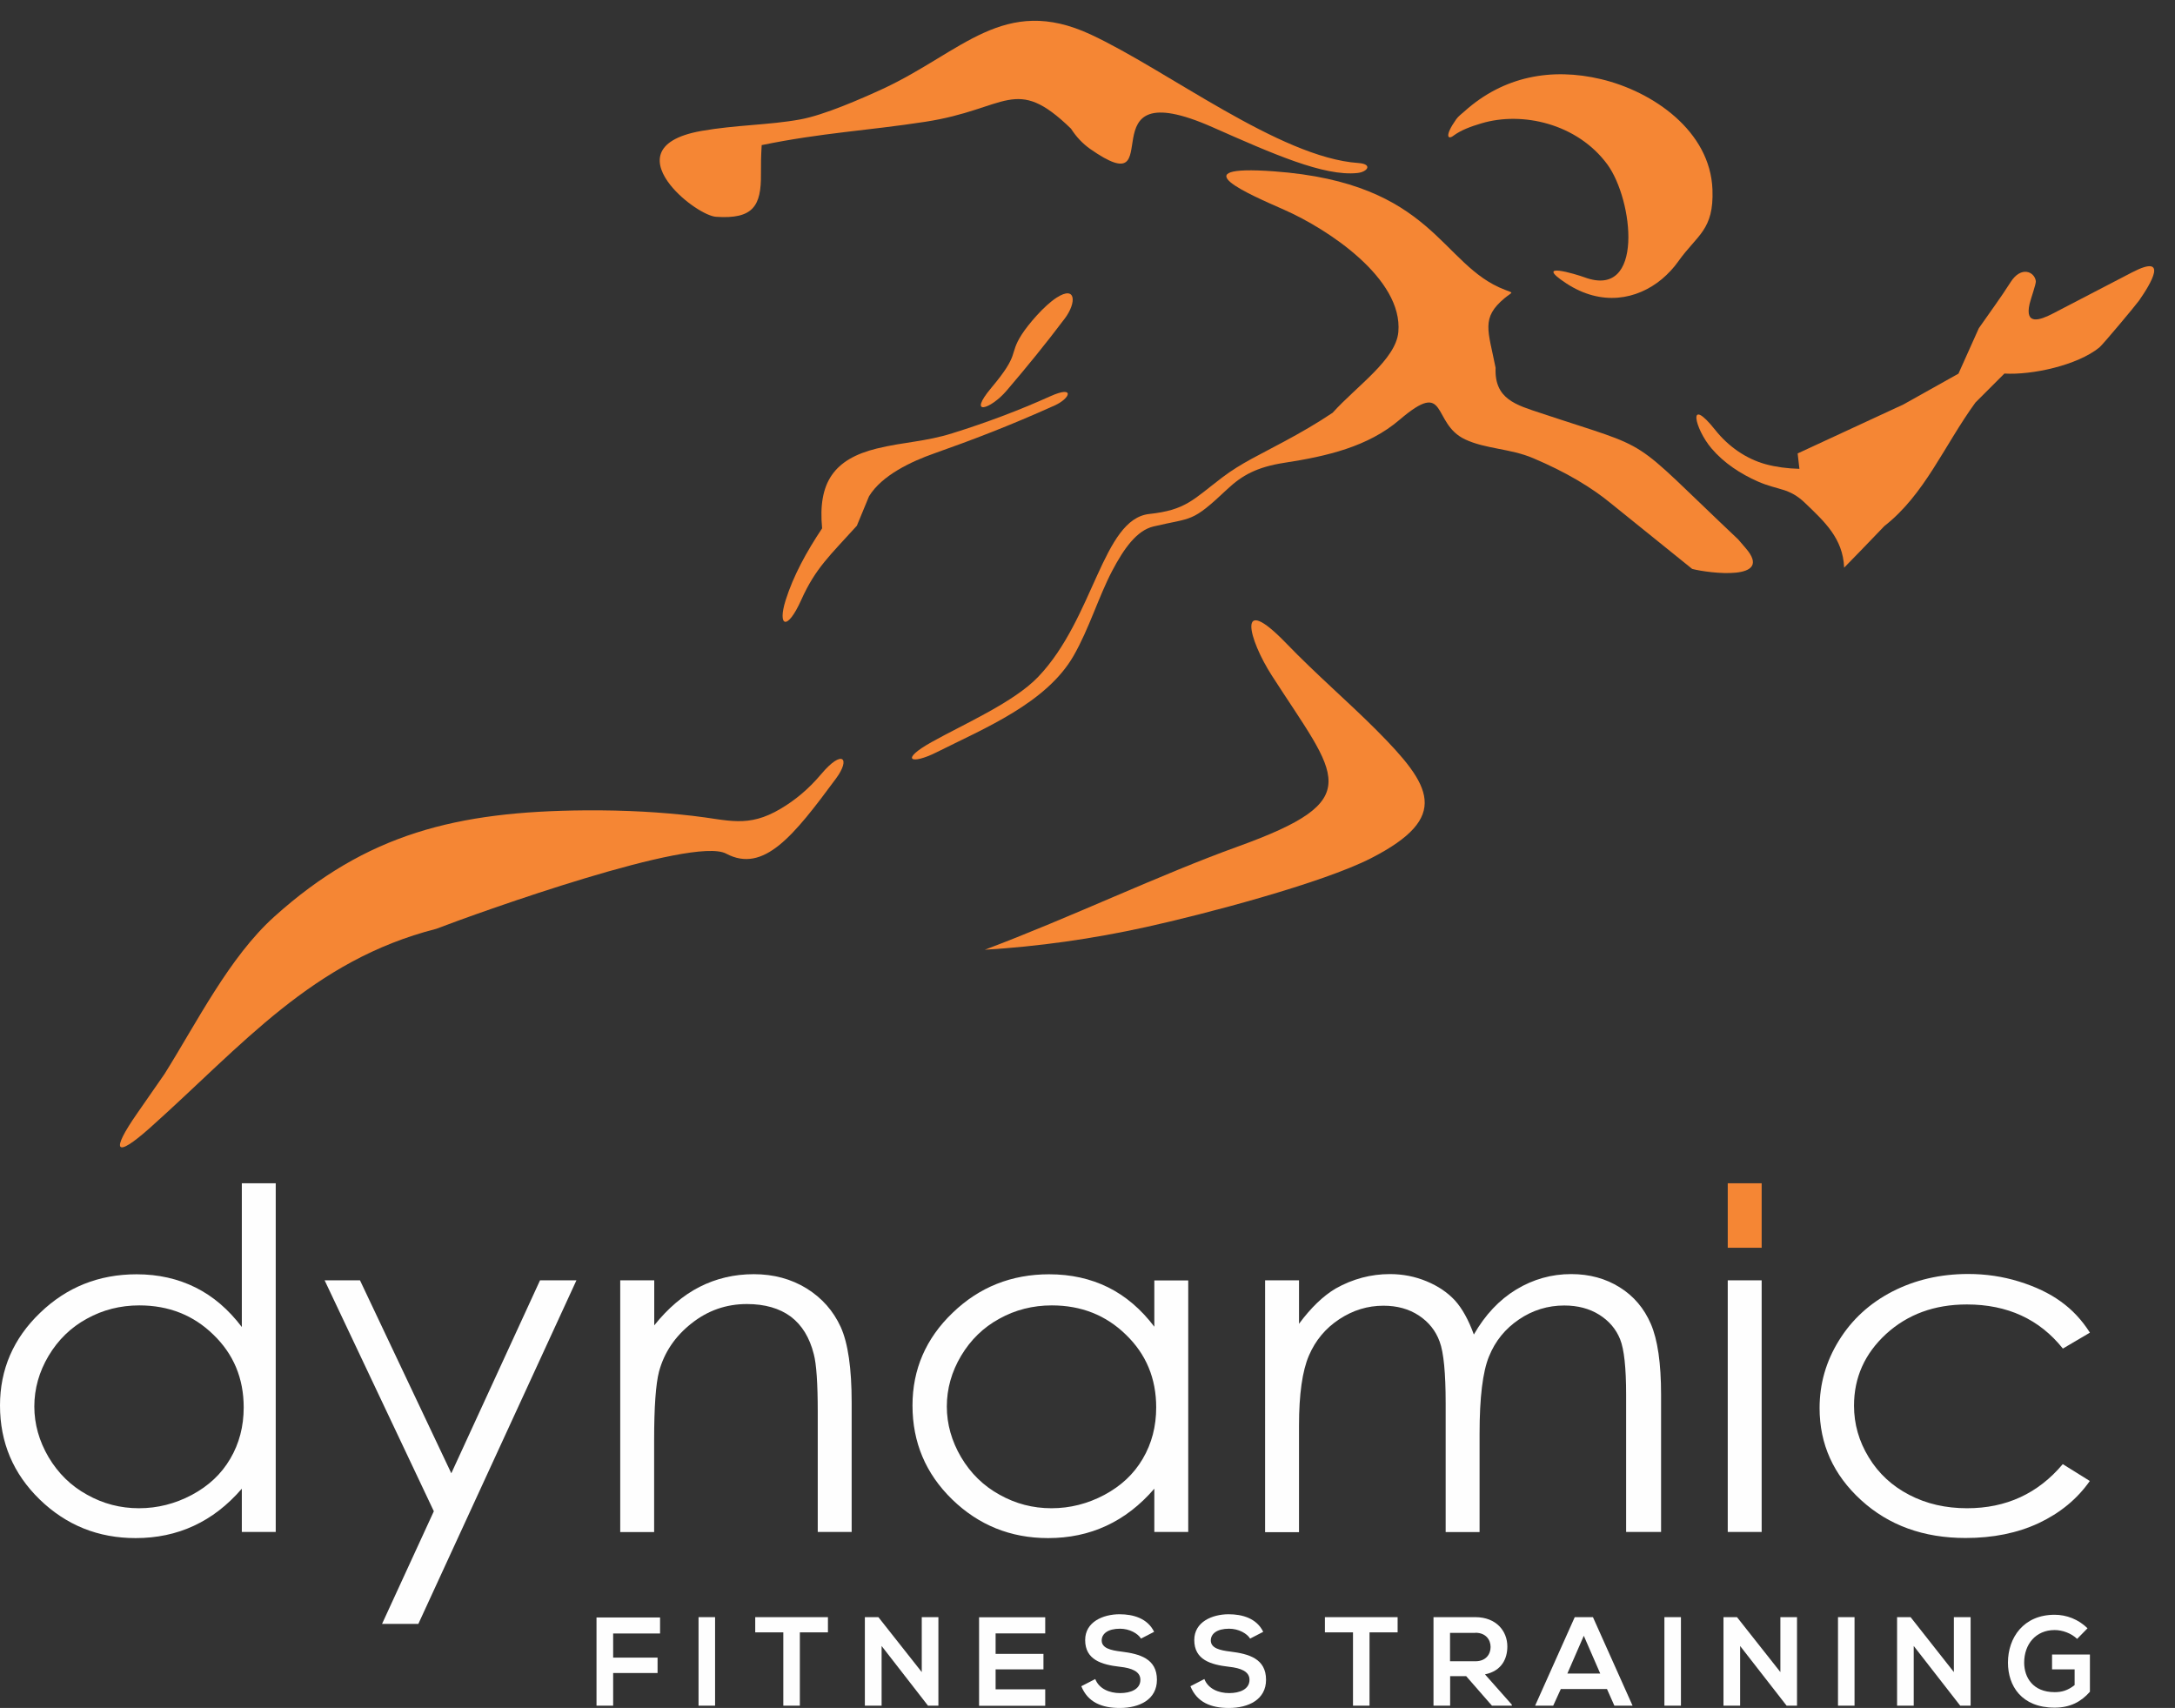 <?xml version="1.0" encoding="utf-8"?>
<!-- Generator: Adobe Illustrator 24.3.0, SVG Export Plug-In . SVG Version: 6.00 Build 0)  -->
<svg version="1.1" id="Layer_1" xmlns="http://www.w3.org/2000/svg" xmlns:xlink="http://www.w3.org/1999/xlink" x="0px" y="0px"
	 viewBox="0 0 209.11 164.19" style="enable-background:new 0 0 209.11 164.19;" xml:space="preserve">
<rect x="0" y="0" width="209.11" height="164.19" fill="#333333" stroke="none"/>
<style type="text/css">
	.st0{fill:#FEFEFE;}
	.st1{fill:#F58634;}
	.st2{fill-rule:evenodd;clip-rule:evenodd;fill:#F58634;}
</style>
<path class="st0" d="M13.39,125.49c-1.82,0-3.51,0.43-5.04,1.28c-1.54,0.84-2.76,2.03-3.68,3.57c-0.91,1.53-1.37,3.16-1.37,4.87
	c0,1.69,0.46,3.32,1.37,4.87c0.92,1.55,2.15,2.76,3.7,3.61c1.55,0.87,3.21,1.3,4.99,1.3c1.78,0,3.48-0.43,5.08-1.28
	c1.61-0.86,2.84-2.01,3.7-3.48c0.86-1.46,1.29-3.11,1.29-4.93c0-2.79-0.97-5.12-2.91-6.99C18.6,126.43,16.22,125.49,13.39,125.49
	 M26.51,113.74v33.53h-3.26v-4.16c-1.37,1.59-2.91,2.78-4.62,3.57c-1.7,0.79-3.57,1.18-5.59,1.18c-3.6,0-6.67-1.24-9.22-3.71
	C1.27,141.67,0,138.66,0,135.11c0-3.47,1.29-6.45,3.86-8.91c2.56-2.47,5.66-3.7,9.28-3.7c2.09,0,3.97,0.43,5.66,1.27
	c1.69,0.84,3.17,2.11,4.45,3.8v-13.82H26.51z"/>
<polygon class="st0" points="31.21,123.08 34.61,123.08 43.39,141.63 51.92,123.08 55.42,123.08 40.22,156.11 36.73,156.11 
	41.71,145.28 "/>
<path class="st0" d="M59.64,123.08h3.26v4.33c1.32-1.65,2.77-2.89,4.36-3.7c1.6-0.81,3.33-1.22,5.21-1.22c1.91,0,3.6,0.46,5.08,1.37
	c1.48,0.92,2.57,2.16,3.28,3.71c0.7,1.55,1.05,3.97,1.05,7.26v12.44h-3.26v-11.52c0-2.78-0.13-4.64-0.38-5.57
	c-0.4-1.59-1.13-2.79-2.21-3.61c-1.08-0.8-2.49-1.21-4.22-1.21c-1.99,0-3.77,0.62-5.34,1.87c-1.57,1.24-2.61,2.78-3.11,4.62
	c-0.31,1.2-0.47,3.39-0.47,6.57v8.86h-3.26V123.08z"/>
<path class="st0" d="M101.12,125.49c-1.82,0-3.51,0.43-5.04,1.28c-1.54,0.84-2.76,2.03-3.68,3.57c-0.91,1.53-1.37,3.16-1.37,4.87
	c0,1.69,0.46,3.32,1.37,4.87c0.92,1.55,2.15,2.76,3.7,3.61c1.55,0.87,3.21,1.3,4.99,1.3c1.78,0,3.48-0.43,5.08-1.28
	c1.61-0.86,2.84-2.01,3.7-3.48c0.86-1.46,1.29-3.11,1.29-4.93c0-2.79-0.97-5.12-2.91-6.99
	C106.33,126.43,103.95,125.49,101.12,125.49 M114.24,123.08v24.19h-3.26v-4.16c-1.37,1.59-2.91,2.78-4.62,3.57
	c-1.7,0.79-3.57,1.18-5.59,1.18c-3.6,0-6.67-1.24-9.22-3.71c-2.55-2.48-3.82-5.49-3.82-9.04c0-3.47,1.29-6.45,3.86-8.91
	c2.56-2.47,5.66-3.7,9.28-3.7c2.09,0,3.97,0.42,5.66,1.25c1.69,0.84,3.17,2.1,4.45,3.79v-4.45H114.24z"/>
<path class="st0" d="M121.63,123.08h3.26v4.18c1.14-1.54,2.31-2.67,3.52-3.39c1.65-0.93,3.4-1.39,5.22-1.39
	c1.24,0,2.41,0.23,3.52,0.69c1.11,0.46,2.01,1.07,2.72,1.83c0.7,0.77,1.31,1.86,1.83,3.29c1.09-1.9,2.45-3.34,4.08-4.33
	c1.64-0.99,3.4-1.48,5.28-1.48c1.76,0,3.32,0.43,4.66,1.27c1.35,0.84,2.35,2.02,3,3.53c0.65,1.51,0.98,3.77,0.98,6.8v13.19h-3.36
	v-13.19c0-2.6-0.19-4.37-0.58-5.34c-0.39-0.97-1.05-1.75-2-2.35c-0.94-0.59-2.06-0.89-3.37-0.89c-1.58,0-3.04,0.45-4.35,1.34
	c-1.32,0.89-2.28,2.07-2.88,3.55c-0.61,1.48-0.91,3.96-0.91,7.42v9.47h-3.26v-12.37c0-2.92-0.19-4.9-0.58-5.94
	c-0.38-1.05-1.05-1.88-2-2.51c-0.96-0.63-2.09-0.94-3.4-0.94c-1.52,0-2.93,0.43-4.25,1.3c-1.32,0.87-2.29,2.03-2.92,3.5
	c-0.63,1.47-0.95,3.71-0.95,6.73v10.24h-3.26V123.08z"/>
<rect x="166.11" y="123.08" class="st0" width="3.26" height="24.19"/>
<path class="st0" d="M200.93,128.11l-2.6,1.53c-2.25-2.82-5.33-4.24-9.23-4.24c-3.12,0-5.7,0.95-7.77,2.84
	c-2.05,1.89-3.08,4.18-3.08,6.89c0,1.76,0.47,3.42,1.42,4.97c0.94,1.55,2.25,2.76,3.9,3.61c1.65,0.86,3.5,1.28,5.55,1.28
	c3.76,0,6.82-1.41,9.2-4.24l2.6,1.62c-1.22,1.74-2.86,3.08-4.91,4.05c-2.06,0.96-4.4,1.43-7.03,1.43c-4.04,0-7.39-1.21-10.05-3.64
	c-2.66-2.43-3.99-5.38-3.99-8.85c0-2.33,0.62-4.5,1.87-6.51c1.24-2,2.95-3.57,5.12-4.69c2.18-1.12,4.61-1.69,7.3-1.69
	c1.69,0,3.32,0.24,4.9,0.73c1.57,0.49,2.9,1.12,3.99,1.91C199.23,125.9,200.16,126.9,200.93,128.11"/>
<polygon class="st0" points="58.95,163.97 58.95,160.83 63.22,160.83 63.22,159.35 58.95,159.35 58.95,157.03 63.46,157.03 
	63.46,155.49 57.35,155.49 57.35,163.97 "/>
<rect x="67.16" y="155.46" class="st0" width="1.59" height="8.51"/>
<path class="st0" d="M75.3,163.97h1.6v-7.05h2.7v-1.46c-2.46,0-4.54,0-6.99,0v1.46h2.7V163.97z"/>
<polygon class="st0" points="88.62,160.74 84.45,155.46 83.15,155.46 83.15,163.97 84.76,163.97 84.76,158.23 89.22,163.97 
	90.22,163.97 90.22,155.46 88.62,155.46 "/>
<path class="st0" d="M100.49,162.4h-4.77v-1.92h4.6v-1.49h-4.6v-1.97h4.77v-1.55h-6.36c0,2.84,0,5.68,0,8.51h6.36V162.4z"/>
<path class="st0" d="M110.96,156.87c-0.64-1.31-2.02-1.69-3.34-1.69c-1.57,0.01-3.29,0.73-3.29,2.48c0,1.91,1.6,2.37,3.34,2.57
	c1.13,0.12,1.97,0.45,1.97,1.25c0,0.92-0.95,1.28-1.95,1.28c-1.03,0-2.02-0.41-2.39-1.35l-1.34,0.69c0.63,1.55,1.97,2.09,3.7,2.09
	c1.89,0,3.57-0.81,3.57-2.71c0-2.03-1.65-2.49-3.42-2.71c-1.02-0.12-1.89-0.33-1.89-1.07c0-0.63,0.57-1.13,1.76-1.13
	c0.92,0,1.72,0.46,2.02,0.95L110.96,156.87z"/>
<path class="st0" d="M121.45,156.87c-0.64-1.31-2.02-1.69-3.34-1.69c-1.57,0.01-3.29,0.73-3.29,2.48c0,1.91,1.6,2.37,3.34,2.57
	c1.13,0.12,1.97,0.45,1.97,1.25c0,0.92-0.95,1.28-1.95,1.28c-1.03,0-2.02-0.41-2.39-1.35l-1.34,0.69c0.63,1.55,1.97,2.09,3.7,2.09
	c1.89,0,3.57-0.81,3.57-2.71c0-2.03-1.65-2.49-3.42-2.71c-1.02-0.12-1.89-0.33-1.89-1.07c0-0.63,0.57-1.13,1.76-1.13
	c0.92,0,1.72,0.46,2.02,0.95L121.45,156.87z"/>
<path class="st0" d="M130.07,163.97h1.6v-7.05h2.7v-1.46c-2.46,0-4.54,0-6.99,0v1.46h2.7V163.97z"/>
<path class="st0" d="M141.85,156.96c1.01,0,1.46,0.68,1.46,1.37c0,0.68-0.44,1.37-1.46,1.37h-2.44v-2.73H141.85z M145.34,163.86
	l-2.57-2.9c1.61-0.33,2.15-1.51,2.15-2.68c0-1.48-1.06-2.81-3.06-2.82c-1.35,0.01-2.7,0-4.04,0v8.51h1.6v-2.84h1.54l2.48,2.84h1.91
	V163.86z"/>
<path class="st0" d="M153.85,160.88h-3.16l1.58-3.63L153.85,160.88z M155.21,163.97h1.75l-3.81-8.51h-1.75l-3.81,8.51h1.74l0.73-1.6
	h4.44L155.21,163.97z"/>
<rect x="160.02" y="155.46" class="st0" width="1.59" height="8.51"/>
<polygon class="st0" points="171.17,160.74 167,155.46 165.7,155.46 165.7,163.97 167.3,163.97 167.3,158.23 171.77,163.97 
	172.77,163.97 172.77,155.46 171.17,155.46 "/>
<rect x="176.71" y="155.46" class="st0" width="1.59" height="8.51"/>
<polygon class="st0" points="187.85,160.74 183.69,155.46 182.39,155.46 182.39,163.97 183.99,163.97 183.99,158.23 188.46,163.97 
	189.46,163.97 189.46,155.46 187.85,155.46 "/>
<path class="st0" d="M200.7,156.53c-0.87-0.86-2.02-1.3-3.16-1.3c-3,0-4.49,2.21-4.49,4.6c0,2.23,1.3,4.33,4.49,4.33
	c1.49,0,2.55-0.57,3.39-1.53v-3.58h-3.64v1.43h2.17v1.51c-0.67,0.53-1.25,0.68-1.92,0.68c-2.11,0-2.93-1.44-2.93-2.84
	c0-1.75,1.1-3.13,2.93-3.13c0.74,0,1.59,0.3,2.16,0.85L200.7,156.53z"/>
<rect x="166.11" y="113.75" class="st1" width="3.26" height="6.2"/>
<path class="st2" d="M140,11.47c0.21-0.3,0.52-0.52,0.79-0.76c3.76-3.38,8.38-4.23,13.14-3.1c5,1.19,10.5,4.99,10.71,10.61
	c0.15,3.91-1.47,4.35-3.28,6.9c-0.45,0.64-0.99,1.21-1.58,1.71c-2.41,2-5.82,2.63-9.21,0.4c-3.25-2.14,0.93-0.88,1.8-0.56
	c5.75,2.1,4.66-7.47,2.16-10.87c-2.89-3.92-8.18-5.12-12.11-3.94c-1,0.3-1.93,0.63-2.69,1.19C139.2,13.46,138.86,13.08,140,11.47"/>
<path class="st2" d="M130.51,16.63c-3.22,0.35-8.18-1.86-13.93-4.4c-12.69-5.61-3.74,7.71-11.78,2.08
	c-0.72-0.51-1.33-1.16-1.83-1.94c-5.4-5.24-6.1-1.87-14.03-0.66c-5.52,0.85-9.92,1.05-15.71,2.24c-0.06,0.99-0.08,1.92-0.07,2.8
	c0.03,3.03-0.74,4.34-4.32,4.09c-0.93-0.06-3.09-1.42-4.38-3.04c-1.58-1.98-1.87-4.35,2.96-5.21c3.34-0.59,6.52-0.56,9.52-1.11
	c2.27-0.41,5.86-1.98,7.96-2.95c7.61-3.54,11.63-9.08,19.95-5.22c7.36,3.42,18.18,11.84,25.74,12.36
	C132.01,15.77,131.48,16.53,130.51,16.63"/>
<path class="st2" d="M144.67,28.65c-2.31,1.92-1.59,3.1-0.88,6.71c-0.13,3.02,1.99,3.57,4.37,4.36c11.22,3.74,8.08,1.86,18.95,12.13
	c0.24,0.28,0.49,0.57,0.73,0.85c2.76,3.19-3.54,2.41-5.15,1.99c-2.58-2.08-5.17-4.17-7.75-6.25c-1.91-1.58-4.38-3.06-7.55-4.4
	c-2.19-0.93-4.55-0.87-6.53-1.8c-3.28-1.54-1.58-5.92-6.31-1.88c-3.02,2.58-6.97,3.5-11.08,4.13c-2.65,0.41-4.07,1.22-5.46,2.52
	c-3.49,3.29-3.31,2.7-7.11,3.6c-1.6,0.38-2.83,2.09-3.99,4.3c-1.29,2.47-2.2,5.52-3.68,8.11c-2.61,4.57-8.61,7-13.17,9.29
	c-2.49,1.25-3.59,0.75-0.48-0.98c3.11-1.74,7.91-3.82,10.25-6.28c5.37-5.64,6.17-15.15,10.66-15.64c3.51-0.38,4.18-1.35,7.03-3.52
	c1.84-1.39,3.61-2.18,5.97-3.46c1.54-0.83,3.1-1.72,4.63-2.75c2.33-2.58,6.09-5.12,6.32-7.77c0.45-5.12-6.75-9.88-10.97-11.74
	c-3.3-1.46-10.13-4.36-1-3.7c15.44,1.12,15.98,9.01,22.22,11.39C145.58,28.21,145.44,28.02,144.67,28.65"/>
<path class="st2" d="M205.65,28.9c-0.32,0.45-3.46,4.21-3.81,4.5c-2.11,1.72-6.48,2.67-9.13,2.51c-0.93,0.93-1.86,1.86-2.79,2.79
	c-3.05,4.21-4.87,8.83-8.75,11.87c-1.81,1.9-2.82,2.92-3.87,4c-0.11-2.83-1.92-4.45-3.76-6.22c-1.54-1.48-2.57-1.2-4.53-2.06
	c-1.66-0.73-3.27-1.78-4.45-3.17c-1.64-1.91-2.38-5.22,0.36-1.77c1.23,1.55,2.94,2.76,4.85,3.28c0.96,0.26,2.04,0.41,3.23,0.44
	c-0.06-0.49-0.11-0.99-0.17-1.48c3.39-1.57,6.78-3.14,10.17-4.71c1.76-0.99,3.53-1.97,5.29-2.96c0.65-1.46,1.31-2.92,1.96-4.37
	c1.02-1.47,2.09-2.91,3.05-4.42c1.01-1.6,2.31-1.02,2.43-0.1c0.03,0.26-0.49,1.7-0.6,2.18c-0.48,2.09,0.99,1.58,2.26,0.92
	c2.53-1.31,5.05-2.63,7.58-3.94C208.59,24.31,206.76,27.31,205.65,28.9"/>
<path class="st2" d="M98.21,32.19c0.66-1.03,2.18-2.81,3.38-3.58c1.88-1.21,1.92,0.5,0.78,2.01c-1.84,2.44-3.59,4.59-5.58,6.92
	c-1.55,1.82-3.83,2.54-1.48-0.26C98.1,33.96,96.96,34.16,98.21,32.19"/>
<path class="st2" d="M101.39,38.98c-4.3,1.94-7.93,3.32-11.58,4.61c-2.19,0.77-5.03,2.1-6.26,4.12c-0.39,0.94-0.78,1.89-1.17,2.83
	c-2.56,2.84-3.96,4.04-5.35,7.14c-1.38,3.07-2.28,2.5-1.5,0.03c0.74-2.35,1.99-4.64,3.51-6.92c-0.42-4.39,1.13-6.66,5.25-7.67
	c2.6-0.64,4.66-0.65,7.27-1.47c3.24-1.01,6.39-2.19,9.45-3.57C103.36,37.03,102.93,38.29,101.39,38.98"/>
<path class="st2" d="M122.27,64.93c6.32,9.83,9.32,11.91-3.26,16.45c-7.52,2.71-16.08,6.82-24.33,9.92
	c5.16-0.31,10.33-1.04,15.5-2.18c5.46-1.2,16.92-4.2,21.66-6.63c7.69-3.95,5.8-6.97,0.5-12.3c-2.67-2.68-5.81-5.37-8.7-8.37
	C118.81,56.83,120.04,61.46,122.27,64.93"/>
<path class="st2" d="M78.95,74.42c-1.25,1.48-2.54,2.52-3.87,3.31c-3.19,1.91-5.07,1.08-8.47,0.7c-2.98-0.34-6.32-0.56-10.37-0.53
	C43.95,78,35.25,80.12,26.36,88.13c-4.31,3.88-7.43,10.15-10.54,15.11c-0.89,1.28-1.78,2.55-2.66,3.83
	c-2.5,3.59-2.15,4.39,1.26,1.35C23.3,100.49,30,92.34,41.94,89.29c4.2-1.61,24.66-8.94,27.87-7.23c3.62,1.93,6.51-1.73,10.58-7.24
	C81.79,72.92,81.01,71.97,78.95,74.42"/>
</svg>
